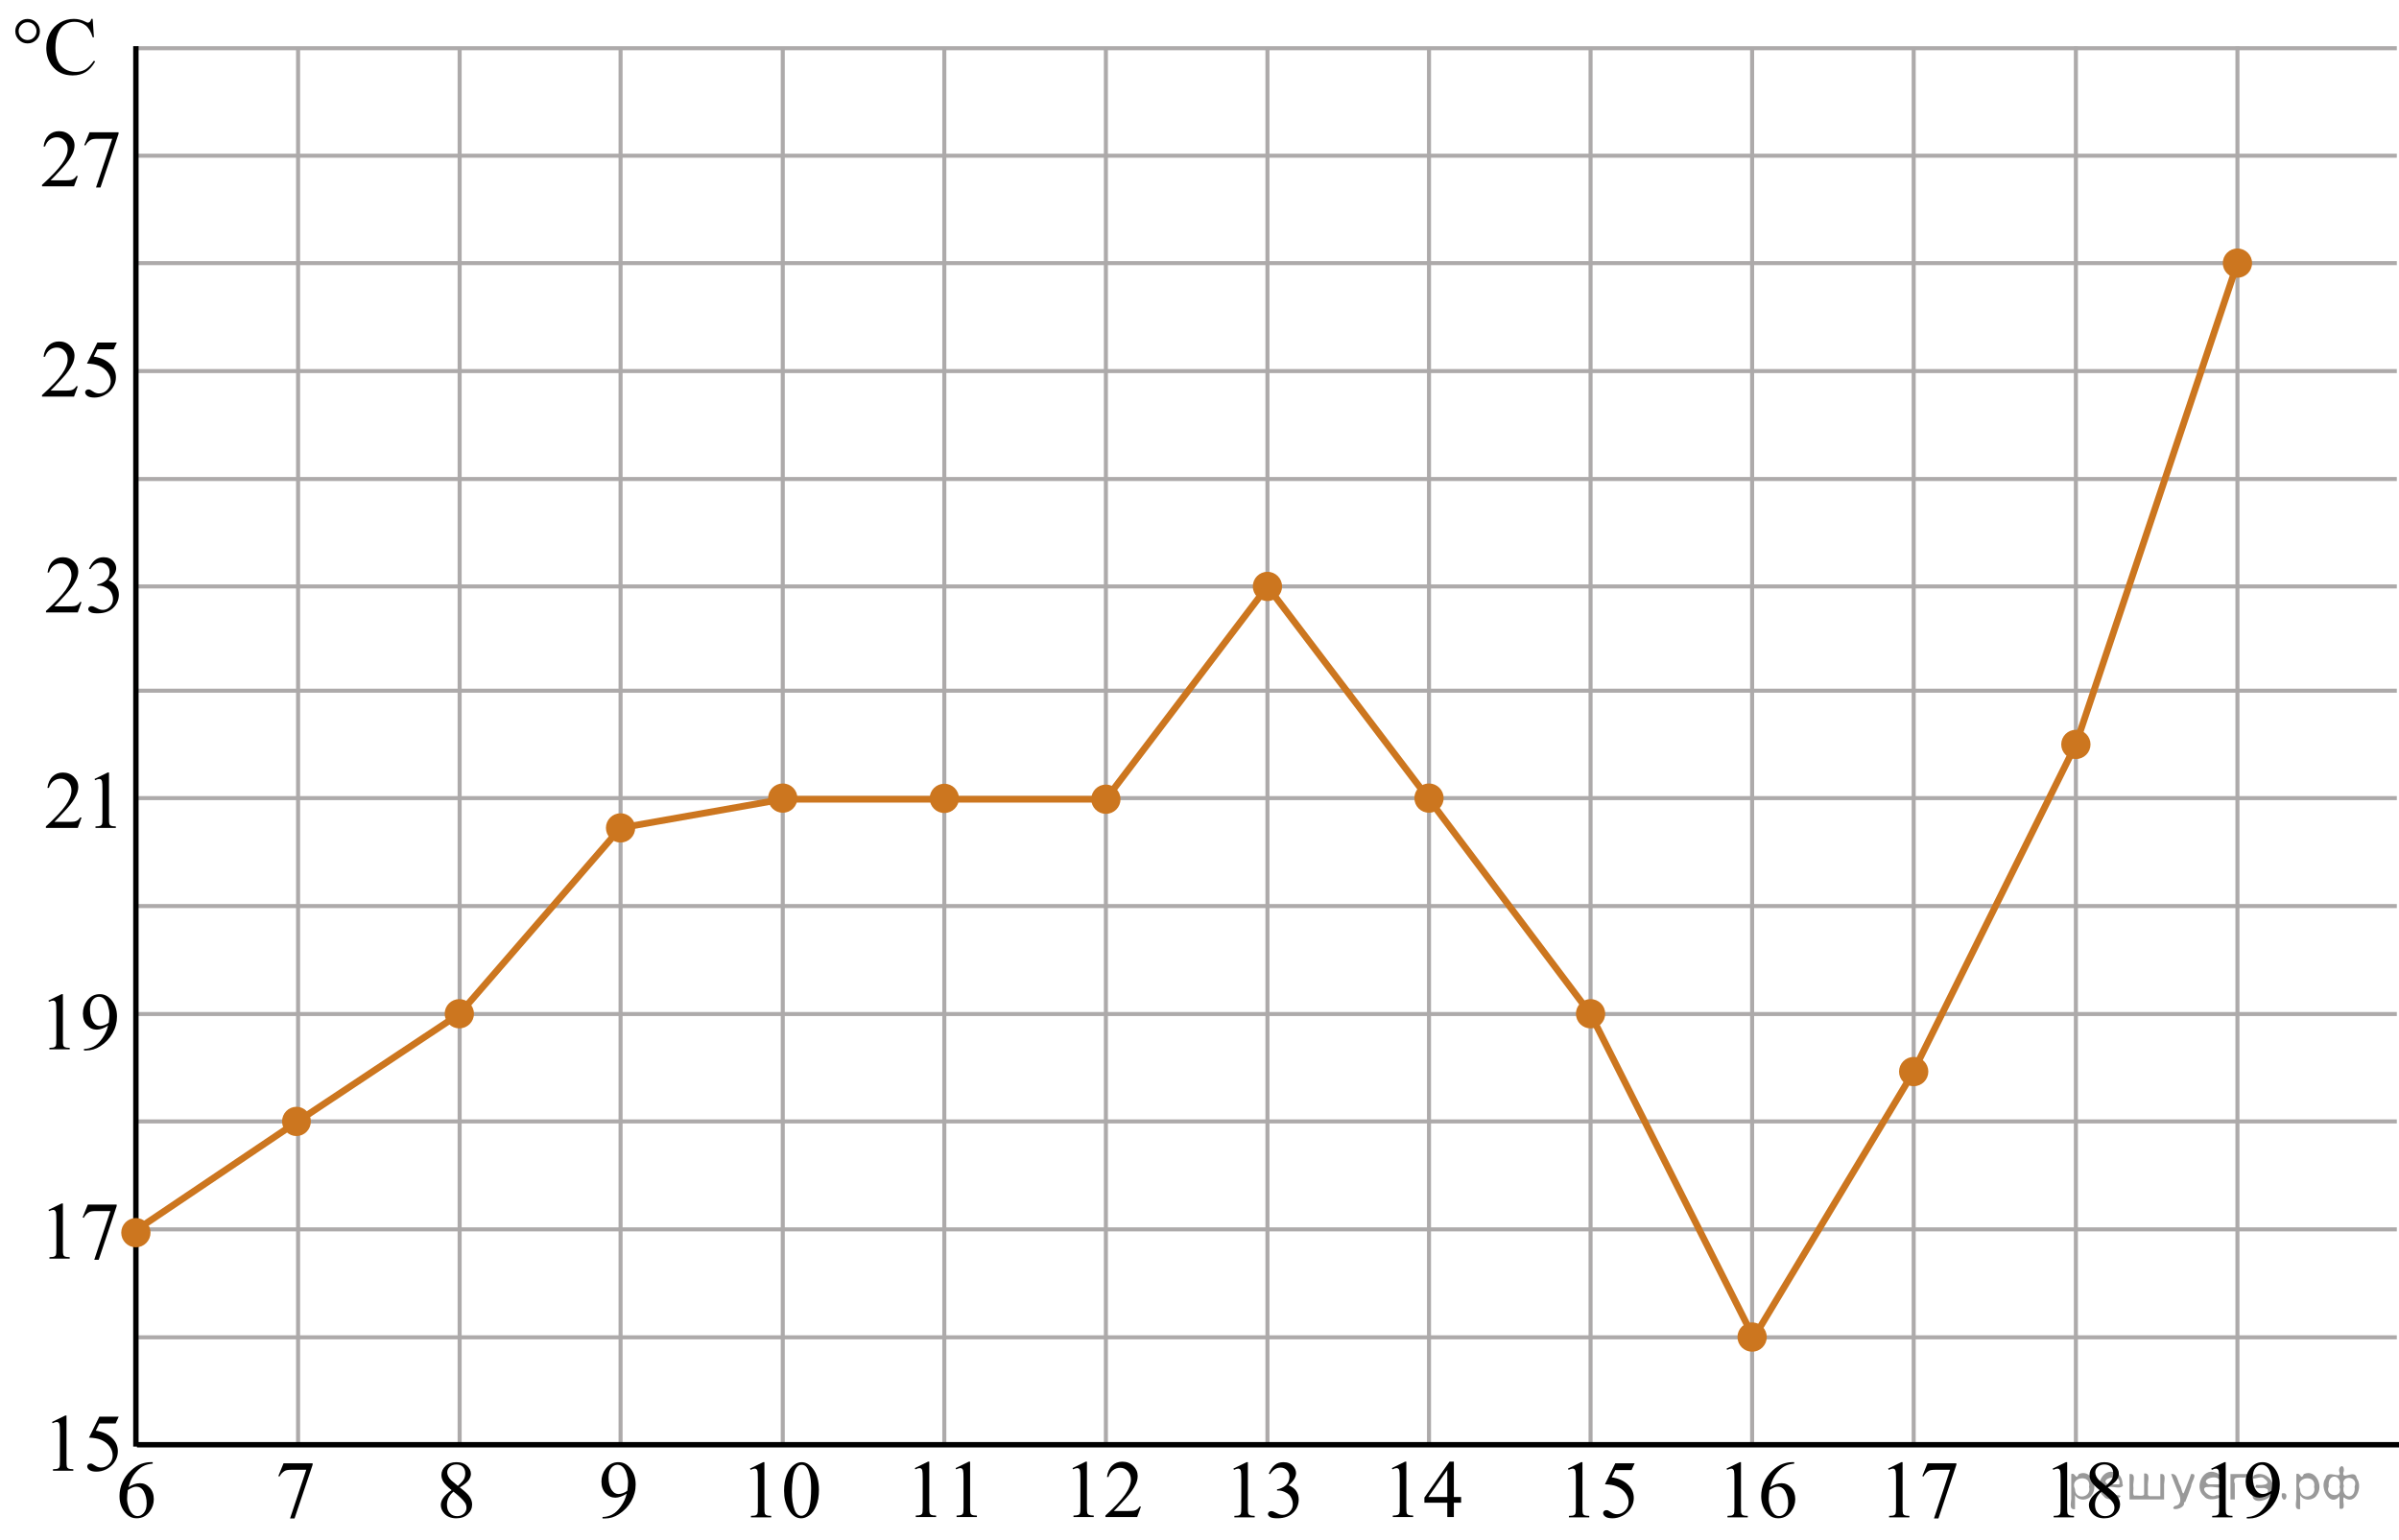 <?xml version="1.0" encoding="UTF-8"?>
<svg id="_Слой_1" data-name="Слой_1" xmlns="http://www.w3.org/2000/svg" width="444.417" height="285.243" version="1.1" xmlns:xlink="http://www.w3.org/1999/xlink" viewBox="0 0 444.417 285.243">
  <!-- Generator: Adobe Illustrator 29.8.3, SVG Export Plug-In . SVG Version: 2.1.1 Build 3)  -->
  <defs>
    <clipPath id="clippath">
      <rect x="19.196" y="267.372" width="12.42" height="17.871" fill="none"/>
    </clipPath>
    <clipPath id="clippath-1">
      <rect x="48.709" y="267.372" width="12.42" height="17.871" fill="none"/>
    </clipPath>
    <clipPath id="clippath-2">
      <rect x="78.939" y="267.372" width="12.42" height="17.871" fill="none"/>
    </clipPath>
    <clipPath id="clippath-3">
      <rect x="108.751" y="267.372" width="12.42" height="17.871" fill="none"/>
    </clipPath>
    <clipPath id="clippath-4">
      <rect x="136.31" y="267.372" width="19.182" height="17.871" fill="none"/>
    </clipPath>
    <clipPath id="clippath-5">
      <rect x="166.84" y="267.262" width="17.871" height="16.56" fill="none"/>
    </clipPath>
    <clipPath id="clippath-6">
      <rect x="196.059" y="267.262" width="19.182" height="16.56" fill="none"/>
    </clipPath>
    <clipPath id="clippath-7">
      <rect x="225.86" y="267.372" width="17.871" height="17.871" fill="none"/>
    </clipPath>
    <clipPath id="clippath-8">
      <rect x="255.202" y="267.262" width="19.251" height="16.56" fill="none"/>
    </clipPath>
    <clipPath id="clippath-9">
      <rect x="7.014" y="258.731" width="17.871" height="17.871" fill="none"/>
    </clipPath>
    <clipPath id="clippath-10">
      <rect x="317.233" y="267.372" width="19.182" height="17.871" fill="none"/>
    </clipPath>
    <clipPath id="clippath-11">
      <rect x="347.162" y="267.372" width="19.182" height="17.871" fill="none"/>
    </clipPath>
    <clipPath id="clippath-12">
      <rect x="377.63" y="267.372" width="17.871" height="17.871" fill="none"/>
    </clipPath>
    <clipPath id="clippath-13">
      <rect x="406.986" y="267.372" width="19.251" height="17.871" fill="none"/>
    </clipPath>
    <clipPath id="clippath-14">
      <rect x="5.634" y="139.586" width="19.251" height="16.56" fill="none"/>
    </clipPath>
    <clipPath id="clippath-15">
      <rect x="5.669" y="99.713" width="19.182" height="17.871" fill="none"/>
    </clipPath>
    <clipPath id="clippath-16">
      <rect x="4.91" y="59.736" width="20.7" height="17.871" fill="none"/>
    </clipPath>
    <clipPath id="clippath-17">
      <rect x="4.91" y="20.779" width="20.7" height="17.871" fill="none"/>
    </clipPath>
    <clipPath id="clippath-18">
      <rect width="20.7" height="17.871" fill="none"/>
    </clipPath>
    <clipPath id="clippath-19">
      <rect width="20.7" height="17.871" fill="none"/>
    </clipPath>
    <clipPath id="clippath-20">
      <rect x="287.842" y="267.372" width="17.871" height="17.871" fill="none"/>
    </clipPath>
    <clipPath id="clippath-21">
      <rect x="6.359" y="219.441" width="19.182" height="17.871" fill="none"/>
    </clipPath>
    <clipPath id="clippath-22">
      <rect x="6.324" y="180.662" width="19.251" height="17.871" fill="none"/>
    </clipPath>
  </defs>
  <line x1="25.415" y1="108.648" x2="444.015" y2="108.648" fill="none" stroke="#adaaaa" stroke-miterlimit="10" stroke-width=".75"/>
  <line x1="25.415" y1="127.966" x2="444.015" y2="127.966" fill="none" stroke="#adaaaa" stroke-miterlimit="10" stroke-width=".75"/>
  <line x1="25.415" y1="147.866" x2="444.015" y2="147.866" fill="none" stroke="#adaaaa" stroke-miterlimit="10" stroke-width=".75"/>
  <line x1="25.415" y1="167.866" x2="444.015" y2="167.866" fill="none" stroke="#adaaaa" stroke-miterlimit="10" stroke-width=".75"/>
  <line x1="25.415" y1="187.866" x2="444.015" y2="187.866" fill="none" stroke="#adaaaa" stroke-miterlimit="10" stroke-width=".75"/>
  <line x1="25.415" y1="207.766" x2="444.015" y2="207.766" fill="none" stroke="#adaaaa" stroke-miterlimit="10" stroke-width=".75"/>
  <line x1="25.415" y1="227.766" x2="444.015" y2="227.766" fill="none" stroke="#adaaaa" stroke-miterlimit="10" stroke-width=".75"/>
  <line x1="25.415" y1="247.766" x2="444.015" y2="247.766" fill="none" stroke="#adaaaa" stroke-miterlimit="10" stroke-width=".75"/>
  <line x1="55.219" y1="267.666" x2="55.219" y2="8.935" fill="none" stroke="#adaaaa" stroke-miterlimit="10" stroke-width=".75"/>
  <line x1="85.148" y1="267.666" x2="85.148" y2="8.935" fill="none" stroke="#adaaaa" stroke-miterlimit="10" stroke-width=".75"/>
  <line x1="114.961" y1="267.666" x2="114.961" y2="8.935" fill="none" stroke="#adaaaa" stroke-miterlimit="10" stroke-width=".75"/>
  <line x1="145.007" y1="267.666" x2="145.007" y2="8.935" fill="none" stroke="#adaaaa" stroke-miterlimit="10" stroke-width=".75"/>
  <line x1="174.936" y1="267.666" x2="174.936" y2="8.935" fill="none" stroke="#adaaaa" stroke-miterlimit="10" stroke-width=".75"/>
  <line x1="204.866" y1="267.666" x2="204.866" y2="8.935" fill="none" stroke="#adaaaa" stroke-miterlimit="10" stroke-width=".75"/>
  <line x1="234.795" y1="267.666" x2="234.795" y2="8.935" fill="none" stroke="#adaaaa" stroke-miterlimit="10" stroke-width=".75"/>
  <line x1="264.724" y1="267.666" x2="264.724" y2="8.935" fill="none" stroke="#adaaaa" stroke-miterlimit="10" stroke-width=".75"/>
  <line x1="294.654" y1="267.666" x2="294.654" y2="8.935" fill="none" stroke="#adaaaa" stroke-miterlimit="10" stroke-width=".75"/>
  <line x1="324.583" y1="267.666" x2="324.583" y2="8.935" fill="none" stroke="#adaaaa" stroke-miterlimit="10" stroke-width=".75"/>
  <line x1="354.512" y1="267.666" x2="354.512" y2="8.935" fill="none" stroke="#adaaaa" stroke-miterlimit="10" stroke-width=".75"/>
  <line x1="25.415" y1="28.849" x2="444.015" y2="28.849" fill="none" stroke="#adaaaa" stroke-miterlimit="10" stroke-width=".75"/>
  <line x1="25.415" y1="48.748" x2="444.015" y2="48.748" fill="none" stroke="#adaaaa" stroke-miterlimit="10" stroke-width=".75"/>
  <line x1="25.415" y1="68.749" x2="444.015" y2="68.749" fill="none" stroke="#adaaaa" stroke-miterlimit="10" stroke-width=".75"/>
  <line x1="25.415" y1="88.749" x2="444.015" y2="88.749" fill="none" stroke="#adaaaa" stroke-miterlimit="10" stroke-width=".75"/>
  <line x1="25.415" y1="8.935" x2="444.015" y2="8.935" fill="none" stroke="#adaaaa" stroke-miterlimit="10" stroke-width=".75"/>
  <ellipse cx="54.919" cy="207.766" rx="2.292" ry="2.339" fill="#cc761f" stroke="#cc761f" stroke-miterlimit="10" stroke-width=".75"/>
  <circle cx="85.09" cy="187.816" r="2.339" fill="#cc761f" stroke="#cc761f" stroke-miterlimit="10" stroke-width=".75"/>
  <circle cx="114.961" cy="153.385" r="2.339" fill="#cc761f" stroke="#cc761f" stroke-miterlimit="10" stroke-width=".75"/>
  <circle cx="145.007" cy="147.866" r="2.339" fill="#cc761f" stroke="#cc761f" stroke-miterlimit="10" stroke-width=".75"/>
  <circle cx="174.936" cy="147.916" r="2.339" fill="#cc761f" stroke="#cc761f" stroke-miterlimit="10" stroke-width=".75"/>
  <circle cx="204.866" cy="148.072" r="2.339" fill="#cc761f" stroke="#cc761f" stroke-miterlimit="10" stroke-width=".75"/>
  <circle cx="234.795" cy="108.648" r="2.339" fill="#cc761f" stroke="#cc761f" stroke-miterlimit="10" stroke-width=".75"/>
  <circle cx="264.724" cy="147.866" r="2.339" fill="#cc761f" stroke="#cc761f" stroke-miterlimit="10" stroke-width=".75"/>
  <circle cx="294.654" cy="187.816" r="2.339" fill="#cc761f" stroke="#cc761f" stroke-miterlimit="10" stroke-width=".75"/>
  <circle cx="324.583" cy="247.716" r="2.339" fill="#cc761f" stroke="#cc761f" stroke-miterlimit="10" stroke-width=".75"/>
  <circle cx="354.512" cy="198.533" r="2.339" fill="#cc761f" stroke="#cc761f" stroke-miterlimit="10" stroke-width=".75"/>
  <g clip-path="url(#clippath)">
    <path d="M28.288,270.898v.273c-.652.064-1.185.192-1.597.388-.413.194-.82.49-1.223.89-.403.398-.736.843-1,1.332-.265.49-.485,1.072-.664,1.746.712-.487,1.426-.731,2.142-.731.687,0,1.282.275,1.787.827.504.551.756,1.26.756,2.126,0,.837-.254,1.6-.763,2.289-.613.837-1.423,1.255-2.431,1.255-.687,0-1.27-.226-1.75-.679-.939-.881-1.408-2.023-1.408-3.426,0-.896.18-1.748.541-2.555.361-.808.876-1.523,1.545-2.149.669-.625,1.31-1.046,1.923-1.262.613-.217,1.184-.325,1.712-.325h.43ZM23.678,276.066c-.089.665-.133,1.201-.133,1.61,0,.473.088.985.263,1.539s.436.993.782,1.318c.252.231.559.347.919.347.43,0,.814-.202,1.152-.606s.508-.98.508-1.728c0-.842-.168-1.57-.504-2.186-.336-.615-.813-.923-1.431-.923-.188,0-.389.039-.604.118-.215.078-.533.248-.953.509Z"/>
  </g>
  <g clip-path="url(#clippath-1)">
    <path d="M52.524,271.105h5.389v.28l-3.35,9.938h-.831l3.002-9.016h-2.765c-.559,0-.956.066-1.193.199-.415.227-.749.576-1,1.049l-.215-.081.963-2.37Z"/>
  </g>
  <g clip-path="url(#clippath-2)">
    <path d="M83.659,276.074c-.796-.649-1.309-1.172-1.538-1.565-.23-.394-.345-.802-.345-1.226,0-.649.252-1.21.756-1.68.504-.47,1.174-.705,2.009-.705.81,0,1.463.219,1.957.657.494.438.741.938.741,1.499,0,.374-.134.755-.4,1.145-.267.389-.823.847-1.668,1.373.87.669,1.446,1.196,1.727,1.58.376.502.564,1.031.564,1.587,0,.704-.27,1.307-.808,1.806-.539.5-1.245.749-2.12.749-.954,0-1.697-.297-2.231-.893-.425-.477-.638-1-.638-1.565,0-.443.149-.883.449-1.318.299-.435.814-.917,1.545-1.443ZM84.007,276.354c-.41.345-.714.72-.912,1.126s-.296.846-.296,1.318c0,.635.174,1.144.522,1.524.349.382.792.572,1.331.572.534,0,.961-.15,1.282-.45s.482-.665.482-1.093c0-.354-.094-.672-.282-.952-.351-.523-1.06-1.204-2.127-2.046ZM84.822,275.284c.593-.531.968-.951,1.127-1.259s.237-.656.237-1.045c0-.517-.146-.922-.438-1.215s-.689-.44-1.193-.44c-.504,0-.915.145-1.23.435-.316.291-.475.631-.475,1.02,0,.256.065.512.196.768s.318.5.56.731l1.216,1.004Z"/>
  </g>
  <g clip-path="url(#clippath-3)">
    <path d="M111.619,281.324v-.273c.643-.01,1.24-.159,1.794-.446.553-.288,1.088-.792,1.605-1.511.517-.719.876-1.509,1.079-2.37-.776.497-1.478.746-2.105.746-.707,0-1.312-.272-1.816-.816-.504-.543-.756-1.266-.756-2.167,0-.876.252-1.656.756-2.34.608-.832,1.401-1.248,2.379-1.248.825,0,1.532.34,2.12,1.019.722.842,1.082,1.881,1.082,3.116,0,1.112-.274,2.149-.823,3.112-.548.962-1.312,1.761-2.29,2.396-.796.522-1.663.783-2.602.783h-.423v-0ZM116.215,276.177c.089-.64.133-1.152.133-1.536,0-.477-.082-.993-.245-1.547s-.394-.979-.693-1.273-.639-.443-1.019-.443c-.44,0-.825.197-1.156.591s-.497.98-.497,1.758c0,1.038.22,1.851.66,2.437.321.423.716.635,1.185.635.228,0,.497-.054.808-.162s.585-.262.823-.458Z"/>
  </g>
  <g clip-path="url(#clippath-4)">
    <g>
      <path d="M138.937,272.087l2.429-1.188h.243v8.454c0,.561.023.911.07,1.049.047.138.144.243.291.317.147.073.446.115.897.125v.273h-3.753v-.273c.471-.01.775-.05.913-.122.137-.071.233-.167.287-.287.054-.121.081-.481.081-1.082v-5.405c0-.728-.024-1.195-.073-1.402-.035-.157-.097-.273-.188-.347-.091-.074-.2-.111-.327-.111-.182,0-.435.076-.758.23l-.111-.23Z"/>
      <path d="M145.251,276.17c0-1.142.172-2.125.515-2.949s.8-1.438,1.369-1.843c.441-.319.897-.479,1.369-.479.765,0,1.452.392,2.061,1.174.76.97,1.141,2.284,1.141,3.942,0,1.162-.167,2.149-.5,2.961-.334.812-.759,1.402-1.277,1.769-.518.367-1.017.55-1.498.55-.952,0-1.744-.564-2.377-1.69-.534-.95-.802-2.095-.802-3.434ZM146.693,276.354c0,1.379.169,2.503.508,3.375.28.733.697,1.1,1.251,1.1.265,0,.54-.119.824-.358.285-.238.5-.639.648-1.199.226-.847.338-2.04.338-3.581,0-1.143-.118-2.095-.353-2.857-.177-.566-.405-.968-.685-1.204-.201-.162-.444-.243-.729-.243-.334,0-.63.15-.891.45-.353.409-.594,1.051-.721,1.927-.127.877-.191,1.74-.191,2.592Z"/>
    </g>
  </g>
  <g clip-path="url(#clippath-5)">
    <g>
      <path d="M169.47,271.995l2.437-1.193h.244v8.487c0,.564.023.914.07,1.053.047.138.144.244.291.318.148.074.448.116.901.126v.274h-3.766v-.274c.473-.01.778-.051.915-.122s.234-.168.288-.289.081-.483.081-1.086v-5.426c0-.731-.024-1.2-.074-1.408-.035-.158-.097-.274-.189-.349-.091-.074-.2-.111-.328-.111-.183,0-.436.077-.761.231l-.111-.231Z"/>
      <path d="M177.031,271.995l2.437-1.193h.244v8.487c0,.564.023.914.07,1.053.047.138.144.244.291.318.148.074.448.116.901.126v.274h-3.766v-.274c.473-.01.778-.051.915-.122s.234-.168.288-.289.081-.483.081-1.086v-5.426c0-.731-.024-1.2-.074-1.408-.035-.158-.097-.274-.189-.349-.091-.074-.2-.111-.328-.111-.183,0-.436.077-.761.231l-.111-.231Z"/>
    </g>
  </g>
  <g clip-path="url(#clippath-6)">
    <g>
      <path d="M198.688,271.995l2.429-1.193h.242v8.487c0,.564.023.914.07,1.053.047.138.144.244.291.318.146.074.446.116.897.126v.274h-3.753v-.274c.471-.01.774-.051.912-.122s.233-.168.287-.289.081-.483.081-1.086v-5.426c0-.731-.024-1.2-.073-1.408-.035-.158-.098-.274-.189-.349s-.199-.111-.327-.111c-.182,0-.435.077-.758.231l-.111-.231Z"/>
      <path d="M211.367,279.125l-.699,1.935h-5.888v-.274c1.732-1.591,2.951-2.891,3.658-3.898.706-1.008,1.06-1.93,1.06-2.765,0-.638-.194-1.161-.582-1.571-.387-.41-.851-.615-1.391-.615-.49,0-.931.144-1.321.434-.39.289-.678.713-.864,1.27h-.273c.123-.914.439-1.615.946-2.104s1.142-.734,1.902-.734c.81,0,1.484.263,2.027.786.542.523.812,1.142.812,1.853,0,.51-.117,1.019-.352,1.527-.363.801-.952,1.648-1.767,2.542-1.222,1.345-1.984,2.155-2.289,2.432h2.606c.53,0,.901-.019,1.115-.06.213-.039.405-.119.577-.24s.321-.293.449-.516h.273Z"/>
    </g>
  </g>
  <g clip-path="url(#clippath-7)">
    <g>
      <path d="M228.491,272.087l2.437-1.188h.244v8.454c0,.561.023.911.07,1.049s.144.243.291.317c.148.073.448.115.901.125v.273h-3.766v-.273c.473-.01.777-.05.915-.122.138-.071.234-.167.288-.287.055-.121.081-.481.081-1.082v-5.405c0-.728-.024-1.195-.073-1.402-.035-.157-.098-.273-.189-.347-.091-.074-.2-.111-.328-.111-.183,0-.436.076-.761.23l-.111-.23Z"/>
      <path d="M235.049,273.009c.285-.674.645-1.194,1.081-1.562.435-.366.979-.55,1.628-.55.803,0,1.418.261,1.847.782.324.39.487.805.487,1.248,0,.729-.458,1.481-1.374,2.26.615.241,1.081.586,1.395,1.033.315.448.473.975.473,1.58,0,.866-.275,1.617-.827,2.252-.719.827-1.76,1.24-3.123,1.24-.674,0-1.133-.083-1.377-.251-.243-.167-.365-.347-.365-.539,0-.143.058-.268.173-.376.116-.108.255-.162.418-.162.123,0,.248.019.376.059.084.024.273.114.568.27.296.155.5.247.613.277.182.054.377.081.583.081.502,0,.94-.194,1.31-.584.372-.389.558-.849.558-1.381,0-.389-.086-.768-.258-1.137-.129-.275-.269-.484-.421-.628-.212-.196-.503-.375-.872-.535-.369-.159-.745-.239-1.129-.239h-.236v-.222c.389-.05.778-.19,1.17-.421s.676-.51.853-.835c.178-.324.267-.682.267-1.07,0-.507-.159-.917-.477-1.23s-.713-.469-1.185-.469c-.763,0-1.4.409-1.912,1.226l-.243-.118Z"/>
    </g>
  </g>
  <g clip-path="url(#clippath-8)">
    <g>
      <path d="M257.843,271.995l2.438-1.193h.244v8.487c0,.564.023.914.07,1.053.046.138.144.244.291.318.148.074.448.116.901.126v.274h-3.767v-.274c.473-.01.777-.051.916-.122.138-.071.233-.168.288-.289.054-.121.081-.483.081-1.086v-5.426c0-.731-.024-1.2-.074-1.408-.034-.158-.097-.274-.189-.349-.091-.074-.2-.111-.328-.111-.183,0-.435.077-.761.231l-.111-.231Z"/>
      <path d="M270.672,277.354v1.053h-1.344v2.653h-1.219v-2.653h-4.239v-.949l4.646-6.656h.812v6.553h1.344ZM268.11,277.354v-4.988l-3.516,4.988h3.516Z"/>
    </g>
  </g>
  <g clip-path="url(#clippath-9)">
    <g>
      <path d="M9.64,263.446l2.437-1.188h.244v8.454c0,.561.023.911.07,1.049s.144.243.291.317c.148.073.448.115.901.125v.273h-3.766v-.273c.473-.01.778-.05.915-.122.138-.071.234-.167.288-.287.054-.121.081-.481.081-1.082v-5.405c0-.728-.024-1.195-.074-1.402-.035-.157-.097-.273-.189-.347-.091-.074-.2-.111-.328-.111-.183,0-.436.076-.761.23l-.111-.23Z"/>
      <path d="M21.993,262.464l-.576,1.255h-3.013l-.657,1.344c1.305.192,2.338.677,3.101,1.454.655.67.982,1.458.982,2.363,0,.526-.107,1.014-.321,1.462-.214.448-.484.829-.809,1.145-.325.315-.686.568-1.085.761-.566.271-1.147.405-1.743.405-.601,0-1.037-.102-1.31-.306-.273-.204-.41-.43-.41-.676,0-.138.057-.26.17-.365.113-.106.256-.159.428-.159.128,0,.24.019.336.06.096.039.259.14.491.303.369.256.743.384,1.123.384.576,0,1.081-.218,1.517-.653.436-.436.654-.967.654-1.592,0-.606-.195-1.17-.584-1.694s-.925-.929-1.609-1.215c-.537-.222-1.268-.35-2.193-.384l1.92-3.891h3.588v-0Z"/>
    </g>
  </g>
  <g clip-path="url(#clippath-10)">
    <g>
      <path d="M319.846,272.087l2.429-1.188h.243v8.454c0,.561.023.911.069,1.049.047.138.144.243.291.317.147.073.446.115.897.125v.273h-3.753v-.273c.471-.01.775-.05.913-.122.137-.071.232-.167.287-.287.054-.121.08-.481.08-1.082v-5.405c0-.728-.024-1.195-.073-1.402-.034-.157-.097-.273-.188-.347-.091-.074-.2-.111-.327-.111-.182,0-.435.076-.759.23l-.111-.23Z"/>
      <path d="M332.371,270.898v.273c-.647.064-1.176.192-1.586.388-.409.194-.815.49-1.214.89-.4.398-.731.843-.994,1.332-.262.49-.481,1.072-.658,1.746.706-.487,1.415-.731,2.127-.731.682,0,1.272.275,1.773.827.5.551.751,1.26.751,2.126,0,.837-.253,1.6-.759,2.289-.608.837-1.413,1.255-2.413,1.255-.683,0-1.262-.226-1.737-.679-.932-.881-1.398-2.023-1.398-3.426,0-.896.18-1.748.538-2.555.357-.808.869-1.523,1.534-2.149.664-.625,1.301-1.046,1.909-1.262.608-.217,1.175-.325,1.7-.325h.427ZM327.794,276.066c-.089.665-.133,1.201-.133,1.61,0,.473.087.985.262,1.539.174.554.433.993.776,1.318.25.231.554.347.912.347.427,0,.809-.202,1.145-.606s.504-.98.504-1.728c0-.842-.167-1.57-.5-2.186-.334-.615-.808-.923-1.421-.923-.186,0-.386.039-.6.118-.213.078-.528.248-.945.509Z"/>
    </g>
  </g>
  <g clip-path="url(#clippath-11)">
    <g>
      <path d="M349.784,272.087l2.429-1.188h.242v8.454c0,.561.023.911.07,1.049s.144.243.291.317c.146.073.446.115.897.125v.273h-3.753v-.273c.471-.01.774-.05.912-.122.138-.071.233-.167.287-.287.054-.121.081-.481.081-1.082v-5.405c0-.728-.024-1.195-.073-1.402-.035-.157-.098-.273-.189-.347-.091-.074-.199-.111-.327-.111-.182,0-.435.076-.758.23l-.111-.23Z"/>
      <path d="M357.07,271.105h5.351v.28l-3.327,9.938h-.824l2.981-9.016h-2.744c-.555,0-.95.066-1.185.199-.412.227-.743.576-.993,1.049l-.214-.081.957-2.37Z"/>
    </g>
  </g>
  <g clip-path="url(#clippath-12)">
    <g>
      <path d="M380.267,272.087l2.437-1.188h.243v8.454c0,.561.023.911.07,1.049s.144.243.292.317c.147.073.447.115.9.125v.273h-3.766v-.273c.473-.01.778-.05.916-.122.138-.071.233-.167.288-.287.054-.121.081-.481.081-1.082v-5.405c0-.728-.024-1.195-.074-1.402-.034-.157-.097-.273-.189-.347-.091-.074-.2-.111-.328-.111-.183,0-.435.076-.761.23l-.11-.23Z"/>
      <path d="M388.957,276.074c-.793-.649-1.304-1.172-1.532-1.565-.23-.394-.344-.802-.344-1.226,0-.649.251-1.21.753-1.68.503-.47,1.169-.705,2.001-.705.808,0,1.457.219,1.949.657.492.438.739.938.739,1.499,0,.374-.134.755-.399,1.145-.266.389-.819.847-1.661,1.373.866.669,1.44,1.196,1.721,1.58.374.502.56,1.031.56,1.587,0,.704-.268,1.307-.805,1.806-.536.5-1.24.749-2.111.749-.95,0-1.691-.297-2.223-.893-.424-.477-.635-1-.635-1.565,0-.443.148-.883.446-1.318s.812-.917,1.54-1.443ZM389.304,276.354c-.408.345-.711.72-.908,1.126s-.295.846-.295,1.318c0,.635.173,1.144.52,1.524.347.382.788.572,1.325.572.531,0,.957-.15,1.277-.45.319-.3.479-.665.479-1.093,0-.354-.094-.672-.28-.952-.35-.523-1.056-1.204-2.119-2.046ZM390.116,275.284c.591-.531.965-.951,1.122-1.259s.236-.656.236-1.045c0-.517-.145-.922-.435-1.215-.291-.293-.686-.44-1.19-.44-.502,0-.91.145-1.226.435-.315.291-.472.631-.472,1.02,0,.256.065.512.195.768.13.256.316.5.558.731l1.211,1.004Z"/>
    </g>
  </g>
  <g clip-path="url(#clippath-13)">
    <g>
      <path d="M409.632,272.087l2.438-1.188h.243v8.454c0,.561.023.911.07,1.049s.144.243.292.317c.147.073.447.115.9.125v.273h-3.767v-.273c.473-.01.778-.05.916-.122.138-.071.234-.167.288-.287.055-.121.081-.481.081-1.082v-5.405c0-.728-.024-1.195-.073-1.402-.035-.157-.098-.273-.189-.347-.092-.074-.201-.111-.329-.111-.182,0-.435.076-.761.23l-.11-.23Z"/>
      <path d="M416.22,281.324v-.273c.64-.01,1.236-.159,1.787-.446.552-.288,1.085-.792,1.6-1.511.514-.719.872-1.509,1.074-2.37-.773.497-1.473.746-2.098.746-.704,0-1.307-.272-1.81-.816-.502-.543-.753-1.266-.753-2.167,0-.876.251-1.656.753-2.34.606-.832,1.397-1.248,2.371-1.248.822,0,1.526.34,2.112,1.019.719.842,1.078,1.881,1.078,3.116,0,1.112-.273,2.149-.819,3.112-.547.962-1.308,1.761-2.282,2.396-.793.522-1.657.783-2.593.783h-.421v-0ZM420.799,276.177c.089-.64.133-1.152.133-1.536,0-.477-.081-.993-.243-1.547-.163-.554-.394-.979-.691-1.273s-.636-.443-1.015-.443c-.439,0-.823.197-1.152.591-.33.394-.495.98-.495,1.758,0,1.038.219,1.851.657,2.437.32.423.714.635,1.182.635.227,0,.495-.054.806-.162.309-.108.583-.262.819-.458Z"/>
    </g>
  </g>
  <g clip-path="url(#clippath-14)">
    <g>
      <path d="M15.111,151.451l-.701,1.935h-5.908v-.274c1.738-1.591,2.961-2.891,3.67-3.898s1.063-1.93,1.063-2.765c0-.638-.194-1.161-.584-1.571s-.854-.615-1.396-.615c-.492,0-.934.144-1.326.434-.391.289-.681.713-.868,1.27h-.273c.123-.914.44-1.615.949-2.104s1.146-.734,1.909-.734c.812,0,1.491.263,2.035.786s.816,1.142.816,1.853c0,.51-.118,1.019-.354,1.527-.365.801-.956,1.648-1.773,2.542-1.226,1.345-1.992,2.155-2.297,2.432h2.615c.532,0,.905-.019,1.119-.06.214-.039.408-.119.58-.24s.322-.293.45-.516h.273Z"/>
      <path d="M17.512,144.32l2.438-1.193h.243v8.487c0,.564.023.914.07,1.053.047.138.144.244.292.318s.448.116.901.126v.274h-3.767v-.274c.473-.01.777-.051.915-.122s.234-.168.288-.289c.055-.121.082-.483.082-1.086v-5.426c0-.731-.025-1.2-.074-1.408-.034-.158-.098-.274-.189-.349s-.2-.111-.328-.111c-.183,0-.436.077-.761.231l-.111-.231Z"/>
    </g>
  </g>
  <g clip-path="url(#clippath-15)">
    <g>
      <path d="M15.105,111.531l-.699,1.927h-5.887v-.273c1.731-1.585,2.95-2.879,3.657-3.884.706-1.004,1.06-1.922,1.06-2.754,0-.635-.194-1.156-.581-1.565-.388-.408-.852-.612-1.392-.612-.49,0-.931.144-1.32.432-.391.288-.679.71-.865,1.267h-.272c.123-.911.439-1.61.946-2.098s1.142-.731,1.902-.731c.81,0,1.485.261,2.027.782.542.522.814,1.138.814,1.846,0,.508-.118,1.015-.353,1.522-.363.798-.952,1.642-1.767,2.532-1.222,1.339-1.984,2.147-2.288,2.422h2.604c.53,0,.901-.019,1.115-.059s.406-.119.578-.24c.171-.12.321-.292.448-.513h.273Z"/>
      <path d="M16.497,105.35c.284-.674.644-1.194,1.078-1.562.434-.366.975-.55,1.622-.55.8,0,1.413.261,1.84.782.324.39.486.805.486,1.248,0,.729-.457,1.481-1.369,2.26.613.241,1.077.586,1.391,1.033.315.448.472.975.472,1.58,0,.866-.275,1.617-.824,2.252-.717.827-1.755,1.24-3.113,1.24-.672,0-1.13-.083-1.373-.251-.242-.167-.364-.347-.364-.539,0-.143.058-.268.174-.376.115-.108.254-.162.415-.162.123,0,.248.019.376.059.083.024.272.114.566.27.294.155.498.247.61.277.182.054.376.081.582.081.5,0,.935-.194,1.306-.584.371-.389.556-.849.556-1.381,0-.389-.086-.768-.257-1.137-.128-.275-.268-.484-.42-.628-.211-.196-.5-.375-.868-.535-.368-.159-.743-.239-1.126-.239h-.235v-.222c.387-.05.776-.19,1.166-.421s.674-.51.85-.835c.177-.324.266-.682.266-1.07,0-.507-.158-.917-.475-1.23s-.711-.469-1.182-.469c-.761,0-1.395.409-1.906,1.226l-.242-.118Z"/>
    </g>
  </g>
  <g clip-path="url(#clippath-16)">
    <g>
      <path d="M14.416,71.553l-.704,1.927h-5.93v-.273c1.744-1.585,2.973-2.879,3.684-3.884.712-1.004,1.067-1.922,1.067-2.754,0-.635-.195-1.156-.585-1.565-.391-.408-.857-.612-1.401-.612-.494,0-.938.144-1.33.432-.394.288-.684.71-.871,1.267h-.274c.123-.911.441-1.61.952-2.098.512-.487,1.15-.731,1.916-.731.815,0,1.496.261,2.042.782.546.522.819,1.138.819,1.846,0,.508-.118,1.015-.355,1.522-.366.798-.959,1.642-1.779,2.532-1.23,1.339-1.999,2.147-2.305,2.422h2.623c.534,0,.908-.019,1.123-.059s.409-.119.582-.24c.173-.12.324-.292.452-.513h.275Z"/>
      <path d="M21.636,63.469l-.579,1.255h-3.023l-.66,1.344c1.31.192,2.348.677,3.113,1.454.657.67.986,1.458.986,2.363,0,.526-.108,1.014-.323,1.462s-.485.829-.811,1.145c-.326.315-.69.568-1.089.761-.568.271-1.152.405-1.75.405-.603,0-1.041-.102-1.315-.306s-.411-.43-.411-.676c0-.138.057-.26.17-.365.114-.106.257-.159.431-.159.128,0,.24.019.337.06.097.039.261.14.493.303.37.256.746.384,1.126.384.578,0,1.086-.218,1.523-.653.438-.436.656-.967.656-1.592,0-.606-.195-1.17-.586-1.694-.391-.524-.929-.929-1.615-1.215-.539-.222-1.272-.35-2.202-.384l1.928-3.891h3.602Z"/>
    </g>
  </g>
  <g clip-path="url(#clippath-17)">
    <g>
      <path d="M14.42,32.597l-.704,1.927h-5.93v-.273c1.744-1.585,2.973-2.879,3.684-3.884.712-1.004,1.067-1.922,1.067-2.754,0-.635-.195-1.156-.585-1.565-.391-.408-.857-.612-1.401-.612-.494,0-.938.144-1.33.432-.394.288-.684.71-.871,1.267h-.274c.123-.911.441-1.61.952-2.098.512-.487,1.15-.731,1.916-.731.815,0,1.496.261,2.042.782.546.522.819,1.138.819,1.846,0,.508-.118,1.015-.355,1.522-.366.798-.959,1.642-1.779,2.532-1.23,1.339-1.999,2.147-2.305,2.422h2.623c.534,0,.908-.019,1.123-.059s.409-.119.582-.24c.173-.12.324-.292.452-.513,0,0,.275,0,.275,0Z"/>
      <path d="M16.577,24.512h5.388v.28l-3.35,9.938h-.83l3.002-9.016h-2.765c-.559,0-.957.066-1.193.199-.415.227-.749.576-1.001,1.049l-.215-.081.964-2.37Z"/>
    </g>
  </g>
  <g>
    <g clip-path="url(#clippath-18)">
      <path d="M17.166,3.503l.231,3.404h-.231c-.306-1.02-.743-1.753-1.312-2.2-.568-.448-1.25-.672-2.046-.672-.667,0-1.27.168-1.809.505-.538.338-.962.875-1.27,1.613-.31.739-.464,1.657-.464,2.755,0,.905.145,1.69.438,2.356.291.664.731,1.174,1.315,1.528.586.354,1.254.531,2.005.531.652,0,1.228-.139,1.728-.417.499-.278,1.047-.831,1.645-1.658l.23.148c-.504.891-1.092,1.543-1.764,1.956-.673.414-1.471.62-2.394.62-1.665,0-2.955-.615-3.869-1.846-.682-.915-1.022-1.993-1.022-3.233,0-1,.225-1.918.674-2.755.45-.836,1.068-1.485,1.857-1.945.788-.46,1.648-.69,2.583-.69.727,0,1.442.178,2.149.532.207.107.355.162.444.162.134,0,.25-.047.349-.141.128-.133.22-.317.274-.554,0,0,.259,0,.259,0Z"/>
    </g>
    <g clip-path="url(#clippath-19)">
      <path d="M7.391,5.778c0,.625-.223,1.159-.667,1.603-.444.442-.982.664-1.608.664-.633,0-1.171-.222-1.616-.664-.444-.443-.667-.978-.667-1.603s.223-1.159.667-1.603c.445-.443.983-.664,1.616-.664.627,0,1.164.222,1.608.664.444.443.667.978.667,1.603ZM6.761,5.77c0-.452-.161-.84-.481-1.162-.321-.323-.712-.484-1.172-.484-.454,0-.844.161-1.167.484-.324.322-.485.71-.485,1.162,0,.458.161.847.485,1.167.323.32.713.479,1.167.479.46,0,.851-.159,1.172-.479.32-.32.481-.709.481-1.167Z"/>
    </g>
  </g>
  <g clip-path="url(#clippath-20)">
    <g>
      <path d="M290.468,272.087l2.437-1.188h.244v8.454c0,.561.023.911.07,1.049s.144.243.291.317c.148.073.448.115.901.125v.273h-3.766v-.273c.473-.01.777-.05.915-.122.138-.071.234-.167.288-.287.055-.121.081-.481.081-1.082v-5.405c0-.728-.024-1.195-.073-1.402-.035-.157-.098-.273-.189-.347-.091-.074-.2-.111-.328-.111-.183,0-.436.076-.761.23l-.111-.23Z"/>
      <path d="M302.821,271.105l-.576,1.255h-3.013l-.657,1.344c1.305.192,2.339.677,3.102,1.454.654.67.981,1.458.981,2.363,0,.526-.106,1.014-.32,1.462-.215.448-.484.829-.809,1.145-.325.315-.686.568-1.086.761-.565.271-1.147.405-1.742.405-.601,0-1.037-.102-1.31-.306s-.41-.43-.41-.676c0-.138.057-.26.17-.365.113-.106.256-.159.429-.159.128,0,.239.019.336.06.096.039.259.14.49.303.369.256.743.384,1.123.384.575,0,1.081-.218,1.517-.653.436-.436.654-.967.654-1.592,0-.606-.195-1.17-.584-1.694s-.925-.929-1.609-1.215c-.536-.222-1.268-.35-2.193-.384l1.92-3.891h3.589v-0Z"/>
    </g>
  </g>
  <g clip-path="url(#clippath-21)">
    <g>
      <path d="M8.98,224.156l2.429-1.188h.243v8.454c0,.561.023.911.07,1.049.047.138.144.243.291.317.147.073.446.115.897.125v.273h-3.753v-.273c.471-.01.775-.05.913-.122.137-.071.233-.167.287-.287.054-.121.081-.481.081-1.082v-5.405c0-.728-.024-1.195-.073-1.402-.035-.157-.097-.273-.188-.347-.091-.074-.2-.111-.327-.111-.182,0-.435.076-.758.23l-.11-.23Z"/>
      <path d="M16.266,223.174h5.35v.28l-3.327,9.938h-.824l2.981-9.016h-2.745c-.555,0-.95.066-1.185.199-.412.227-.743.576-.993,1.049l-.214-.081.957-2.37Z"/>
    </g>
  </g>
  <g clip-path="url(#clippath-22)">
    <g>
      <path d="M8.97,185.376l2.438-1.188h.244v8.454c0,.561.023.911.07,1.049.046.138.144.243.291.317.148.073.448.115.901.125v.273h-3.767v-.273c.473-.01.778-.05.916-.122.138-.071.234-.167.288-.287.054-.121.081-.481.081-1.082v-5.405c0-.728-.025-1.195-.074-1.402-.035-.157-.097-.273-.189-.347-.091-.074-.201-.111-.329-.111-.182,0-.435.076-.761.23l-.111-.23Z"/>
      <path d="M15.558,194.614v-.273c.64-.01,1.236-.159,1.787-.446.551-.288,1.085-.792,1.599-1.511.514-.719.873-1.509,1.075-2.37-.773.497-1.473.746-2.098.746-.704,0-1.307-.272-1.81-.816-.502-.543-.753-1.266-.753-2.167,0-.876.251-1.656.753-2.34.606-.832,1.396-1.248,2.371-1.248.822,0,1.526.34,2.112,1.019.719.842,1.079,1.881,1.079,3.116,0,1.112-.273,2.149-.82,3.112-.547.962-1.308,1.761-2.282,2.396-.793.522-1.657.783-2.592.783h-.421v-0ZM20.137,189.467c.088-.64.133-1.152.133-1.536,0-.477-.082-.993-.244-1.547-.163-.554-.393-.979-.691-1.273s-.636-.443-1.015-.443c-.439,0-.823.197-1.152.591-.33.394-.495.98-.495,1.758,0,1.038.219,1.851.657,2.437.32.423.714.635,1.182.635.227,0,.495-.054.805-.162.31-.108.584-.262.82-.458Z"/>
    </g>
  </g>
  <line x1="384.558" y1="267.354" x2="384.558" y2="8.623" fill="none" stroke="#adaaaa" stroke-miterlimit="10" stroke-width=".75"/>
  <line x1="414.488" y1="267.354" x2="414.488" y2="8.623" fill="none" stroke="#adaaaa" stroke-miterlimit="10" stroke-width=".75"/>
  <circle cx="384.558" cy="137.916" r="2.339" fill="#cc761f" stroke="#cc761f" stroke-miterlimit="10" stroke-width=".75"/>
  <circle cx="414.488" cy="48.748" r="2.339" fill="#cc761f" stroke="#cc761f" stroke-miterlimit="10" stroke-width=".75"/>
  <line x1="25.412" y1="227.766" x2="55.26" y2="207.675" fill="none" stroke="#cc761f" stroke-miterlimit="10" stroke-width="1.25"/>
  <line x1="85.09" y1="187.866" x2="55.26" y2="207.675" fill="none" stroke="#cc761f" stroke-miterlimit="10" stroke-width="1.25"/>
  <line x1="114.961" y1="153.385" x2="85.09" y2="187.866" fill="none" stroke="#cc761f" stroke-miterlimit="10" stroke-width="1.25"/>
  <line x1="145.007" y1="148.072" x2="114.961" y2="153.385" fill="none" stroke="#cc761f" stroke-miterlimit="10" stroke-width="1.25"/>
  <line x1="174.936" y1="148.072" x2="145.007" y2="148.072" fill="none" stroke="#cc761f" stroke-miterlimit="10" stroke-width="1.25"/>
  <line x1="204.866" y1="148.072" x2="174.936" y2="148.072" fill="none" stroke="#cc761f" stroke-miterlimit="10" stroke-width="1.25"/>
  <line x1="234.795" y1="108.648" x2="204.866" y2="148.072" fill="none" stroke="#cc761f" stroke-miterlimit="10" stroke-width="1.25"/>
  <line x1="264.724" y1="148.072" x2="234.795" y2="108.648" fill="none" stroke="#cc761f" stroke-miterlimit="10" stroke-width="1.25"/>
  <line x1="294.654" y1="187.866" x2="264.724" y2="148.072" fill="none" stroke="#cc761f" stroke-miterlimit="10" stroke-width="1.25"/>
  <line x1="324.877" y1="247.845" x2="294.654" y2="187.866" fill="none" stroke="#cc761f" stroke-miterlimit="10" stroke-width="1.25"/>
  <line x1="354.512" y1="198.533" x2="324.877" y2="247.845" fill="none" stroke="#cc761f" stroke-miterlimit="10" stroke-width="1.25"/>
  <line x1="384.558" y1="137.916" x2="354.131" y2="199.168" fill="none" stroke="#cc761f" stroke-miterlimit="10" stroke-width="1.25"/>
  <line x1="414.488" y1="48.748" x2="384.558" y2="137.916" fill="none" stroke="#cc761f" stroke-miterlimit="10" stroke-width="1.25"/>
  <line x1="25.373" y1="267.666" x2="444.417" y2="267.666" fill="none" stroke="#000" stroke-miterlimit="10"/>
  <line x1="25.173" y1="268.01" x2="25.173" y2="8.553" fill="none" stroke="#000" stroke-miterlimit="10"/>
  <circle cx="25.173" cy="228.377" r="2.339" fill="#cc761f" stroke="#cc761f" stroke-miterlimit="10" stroke-width=".75"/>
<g style="stroke:none;fill:#000;fill-opacity:0.4" > <path d="m 384.4,277.1 c 0,0.8 0,1.6 0,2.5 -1.3,0.2 -0.6,-1.5 -0.7,-2.3 0,-1.4 0,-2.8 0,-4.2 0.8,-0.4 0.8,1.3 1.4,0.0 2.2,-1.0 3.7,2.2 2.4,3.9 -0.6,1.0 -2.4,1.2 -3.1,0.0 z m 2.6,-1.6 c 0.5,-2.5 -3.7,-1.9 -2.6,0.4 0.0,2.1 3.1,1.6 2.6,-0.4 z" /> <path d="m 393.3,275.2 c -0.4,0.8 -1.9,0.1 -2.8,0.3 -2.0,-0.1 0.3,2.4 1.5,1.5 2.5,0.0 -1.4,1.6 -2.3,0.2 -1.9,-1.5 -0.3,-5.3 2.1,-4.4 0.9,0.2 1.4,1.2 1.4,2.2 z m -0.7,-0.2 c 0.6,-2.3 -4.0,-1.0 -2.1,0.0 0.7,0 1.4,-0.0 2.1,-0.0 z" /> <path d="m 398.2,277.2 c 0.6,0 1.3,0 2.0,0 0,-1.3 0,-2.7 0,-4.1 1.3,-0.2 0.6,1.5 0.7,2.3 0,0.8 0,1.6 0,2.4 -2.1,0 -4.2,0 -6.4,0 0,-1.5 0,-3.1 0,-4.7 1.3,-0.2 0.6,1.5 0.7,2.3 0.1,0.5 -0.2,1.6 0.2,1.7 0.5,-0.1 1.6,0.2 1.8,-0.2 0,-1.3 0,-2.6 0,-3.9 1.3,-0.2 0.6,1.5 0.7,2.3 0,0.5 0,1.1 0,1.7 z" /> <path d="m 404.6,278.3 c 0.3,1.4 -3.0,1.7 -1.7,0.7 1.5,-0.2 1.0,-1.9 0.5,-2.8 -0.4,-1.0 -0.8,-2.0 -1.2,-3.1 1.2,-0.2 1.2,1.4 1.7,2.2 0.2,0.2 0.4,1.9 0.7,1.2 0.4,-1.1 0.9,-2.2 1.3,-3.4 1.4,-0.2 0.0,1.5 -0.0,2.3 -0.3,0.9 -0.7,1.9 -1.1,2.9 z" /> <path d="m 411.9,275.2 c -0.4,0.8 -1.9,0.1 -2.8,0.3 -2.0,-0.1 0.3,2.4 1.5,1.5 2.5,0.0 -1.4,1.6 -2.3,0.2 -1.9,-1.5 -0.3,-5.3 2.1,-4.4 0.9,0.2 1.4,1.2 1.4,2.2 z m -0.7,-0.2 c 0.6,-2.3 -4.0,-1.0 -2.1,0.0 0.7,0 1.4,-0.0 2.1,-0.0 z" /> <path d="m 413.2,277.8 c 0,-1.5 0,-3.1 0,-4.7 1.1,0 2.2,0 3.3,0 0.0,1.5 -3.3,-0.4 -2.5,1.8 0,0.9 0,1.9 0,2.9 -0.2,0 -0.5,0 -0.7,0 z" /> <path d="m 417.4,276.9 c 0.7,1.4 4.2,-0.8 2.1,-1.2 -0.5,-0.1 -2.2,0.3 -1.5,-0.6 1.0,0.1 3.1,0.0 1.4,-1.2 -0.6,-0.7 -2.8,0.8 -1.8,-0.6 2.0,-0.9 4.2,1.2 3.3,3.2 -0.2,1.5 -3.5,2.3 -3.6,0.7 l 0,-0.1 0,-0.0 0,0 z" /> <path d="m 422.7,276.7 c 1.6,-0.5 0.6,2.3 -0.0,0.6 -0.0,-0.2 0.0,-0.4 0.0,-0.6 z" /> <path d="m 426.1,277.1 c 0,0.8 0,1.6 0,2.5 -1.3,0.2 -0.6,-1.5 -0.7,-2.3 0,-1.4 0,-2.8 0,-4.2 0.8,-0.4 0.8,1.3 1.4,0.0 2.2,-1.0 3.7,2.2 2.4,3.9 -0.6,1.0 -2.4,1.2 -3.1,0.0 z m 2.6,-1.6 c 0.5,-2.5 -3.7,-1.9 -2.6,0.4 0.0,2.1 3.1,1.6 2.6,-0.4 z" /> <path d="m 431.4,275.4 c -0.8,1.9 2.7,2.3 2.0,0.1 0.6,-2.4 -2.3,-2.7 -2.0,-0.1 z m 2.0,4.2 c 0,-0.8 0,-1.6 0,-2.4 -1.8,2.2 -3.8,-1.7 -2.6,-3.3 0.4,-1.8 3.0,0.3 2.6,-1.1 -0.4,-1.1 0.9,-1.8 0.8,-0.3 -0.7,2.2 2.1,-0.6 2.4,1.4 1.2,1.6 -0.3,5.2 -2.4,3.5 -0.4,0.6 0.6,2.5 -0.8,2.1 z m 2.8,-4.2 c 0.8,-1.9 -2.7,-2.3 -2.0,-0.1 -0.6,2.4 2.3,2.7 2.0,0.1 z" /> </g></svg>
<!--File created and owned by https://sdamgia.ru. Copying is prohibited. All rights reserved.-->

